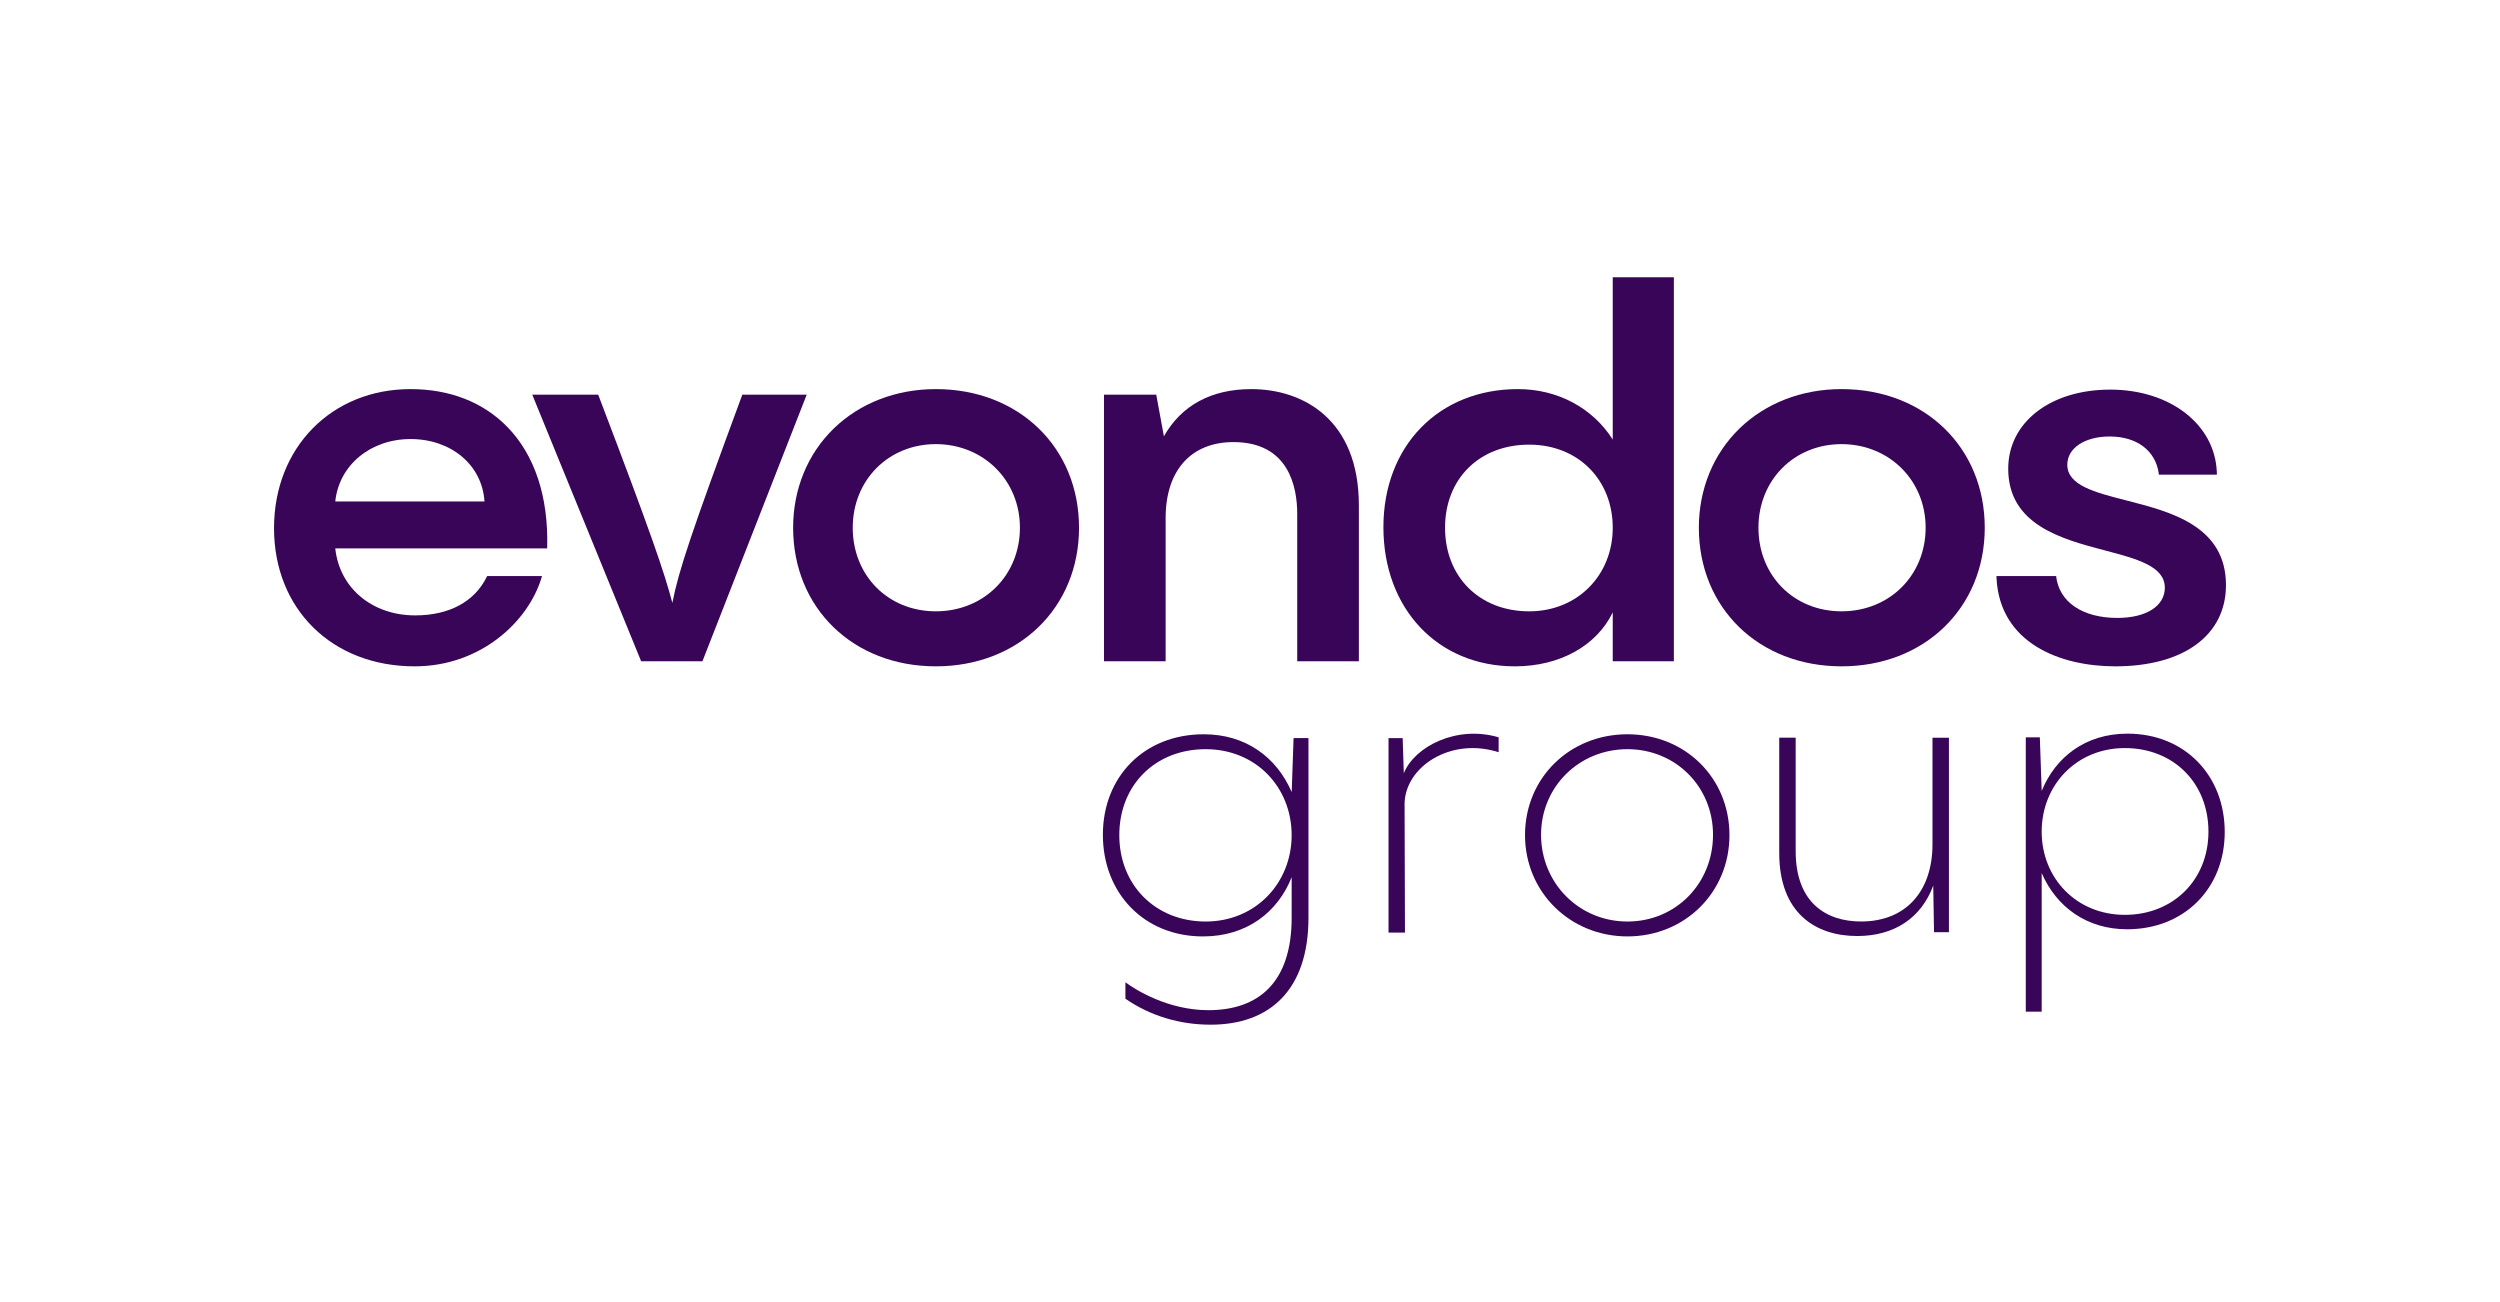 <?xml version="1.0" encoding="UTF-8"?><svg id="Layer_1" xmlns="http://www.w3.org/2000/svg" viewBox="0 0 1920 999.89"><defs><style>.cls-1{fill:#380559;stroke-width:0px;}</style></defs><path class="cls-1" d="M315.35,298.83c-60.78,0-104.9,44.94-104.9,106.85s44.42,106.07,108.02,106.07c50.49,0,87.21-34.22,97.39-68.01l.4-1.31h-42.14l-.28.57c-9.34,19.1-28.86,29.62-54.98,29.62-33.12,0-58.19-21.1-61.37-51.47h162.73l.03-.99c.98-38.82-9.61-70.74-30.63-92.29-18.52-18.99-44.2-29.03-74.27-29.03ZM315.35,337.19c31.34,0,55.02,20.1,56.73,47.95h-114.59c2.84-27.85,26.98-47.95,57.86-47.95Z"/><path class="cls-1" d="M570.09,303.13l-.24.66c-38.66,104.83-48.55,133.97-53.48,159.23-6.02-23.15-16.71-54.32-56.7-159.24l-.25-.66h-50.64l83.62,204.72h47.07l80.07-204.72h-49.45Z"/><path class="cls-1" d="M718.71,298.83c-30.47,0-58.32,10.76-78.43,30.31-20.09,19.54-31.16,46.58-31.16,76.15,0,61.69,46.09,106.46,109.59,106.46s109.98-44.77,109.98-106.46-46.25-106.46-109.98-106.46ZM783.3,405.29c0,36.6-27.77,64.2-64.59,64.2s-63.81-27.6-63.81-64.2,27.43-64.2,63.81-64.2,64.59,27.6,64.59,64.2Z"/><path class="cls-1" d="M960.96,298.83c-30.6,0-53.73,12.52-67.08,36.27l-5.88-31.97h-40.14v204.72h47.34v-109.98c0-36.53,19.48-58.34,52.1-58.34,42.61,0,48.97,34.6,48.97,55.22v113.1h47.34v-119.74c0-65.83-42.69-89.28-82.64-89.28Z"/><path class="cls-1" d="M1238.59,337.59c-15.43-24.34-42.36-38.76-72.79-38.76-60.84,0-103.34,43.62-103.34,106.07s41.53,106.85,100.99,106.85c34.42,0,62.72-15.76,75.14-41.46v37.56h46.94V212.92h-46.94v124.67ZM1174.39,469.5c-38.03,0-64.59-26.4-64.59-64.2s26.56-63.81,64.59-63.81,64.2,27.43,64.2,63.81-27,64.2-64.2,64.2Z"/><path class="cls-1" d="M1414.3,298.83c-30.47,0-58.32,10.76-78.42,30.31-20.09,19.54-31.16,46.58-31.16,76.15,0,61.69,46.09,106.46,109.59,106.46s109.98-44.77,109.98-106.46-46.25-106.46-109.98-106.46ZM1478.89,405.29c0,36.6-27.77,64.2-64.59,64.2s-63.81-27.6-63.81-64.2,27.43-64.2,63.81-64.2,64.59,27.6,64.59,64.2Z"/><path class="cls-1" d="M1533.28,442.44l.05,1.57c2.52,49.95,48.78,67.74,91.23,67.74,52.42,0,84.98-23.88,84.98-62.33,0-45.53-42.4-56.36-76.46-65.07-24.35-6.23-45.39-11.6-45.39-27.48,0-12.74,13.39-21.64,32.57-21.64,20.84,0,35.26,10.89,37.66,28.41l.12.9h44.52l-.05-2.25c-1.62-36.55-36.05-63.07-81.86-63.07s-78.34,24.99-78.34,60.77c0,43.16,41.13,54,74.17,62.71,24.74,6.52,46.11,12.16,46.11,28.67,0,14.09-14.32,23.19-36.47,23.19-26.79,0-44.81-12.22-47.02-32.14h-45.82Z"/><path class="cls-1" d="M993.45,566.85h11.45v137.94c0,55.76-29.93,82.17-75.13,82.17-23.77,0-46.37-6.75-65.45-19.95v-12.62c8.22,6.16,33.16,21.43,63.69,21.43,38.45,0,63.98-21.13,63.98-71.02v-31.11c-10.57,26.71-34.34,45.49-68.09,45.49-45.49,0-76.89-33.46-76.89-78.07s31.7-77.19,77.48-77.19c31.99,0,55.76,17.32,67.5,44.32v1.17l1.47-42.56ZM991.98,641.4c0-36.68-27.29-66.03-66.03-66.03s-66.33,27.59-66.33,66.03,27.88,66.33,66.33,66.33,66.03-29.64,66.03-66.33Z"/><path class="cls-1" d="M1078.13,593.85c8.22-20.54,40.67-37.12,72.82-27.59v11.45c-36.89-11.83-71.65,11.15-72.23,39.33l.29,99.2h-12.62v-149.38h10.86l.88,27Z"/><path class="cls-1" d="M1171.21,641.4c0-44.02,34.34-77.48,78.65-77.48s78.36,33.46,78.36,77.48-34.34,77.77-78.36,77.77-78.65-34.04-78.65-77.77ZM1315.6,641.11c0-36.98-28.76-65.74-65.74-65.74s-66.33,28.76-66.33,65.74,29.05,66.62,66.33,66.62,65.74-29.35,65.74-66.62Z"/><path class="cls-1" d="M1484.15,566.56h12.62v149.38h-11.45l-.59-35.81c-9.1,24.65-29.64,38.74-58.4,38.74-32.28,0-59.87-17.9-59.87-63.69v-88.63h12.62v87.16c0,39.91,23.77,54,50.19,54,34.93,0,54.88-23.77,54.88-59.28v-81.88Z"/><path class="cls-1" d="M1708.59,638.99c0,43.17-30.96,74.69-74.98,74.69-30.96,0-54.24-17.04-65.6-43.17v106.45h-12.21v-210.68h10.79l1.42,40.9v.28c10.51-25.84,33.51-44.02,65.89-44.02,44.02,0,74.69,32.09,74.69,75.54ZM1696.09,638.7c0-37.49-26.98-64.18-64.18-64.18s-63.9,28.4-63.9,64.18,26.7,63.9,63.9,63.9,64.18-26.98,64.18-63.9Z"/></svg>